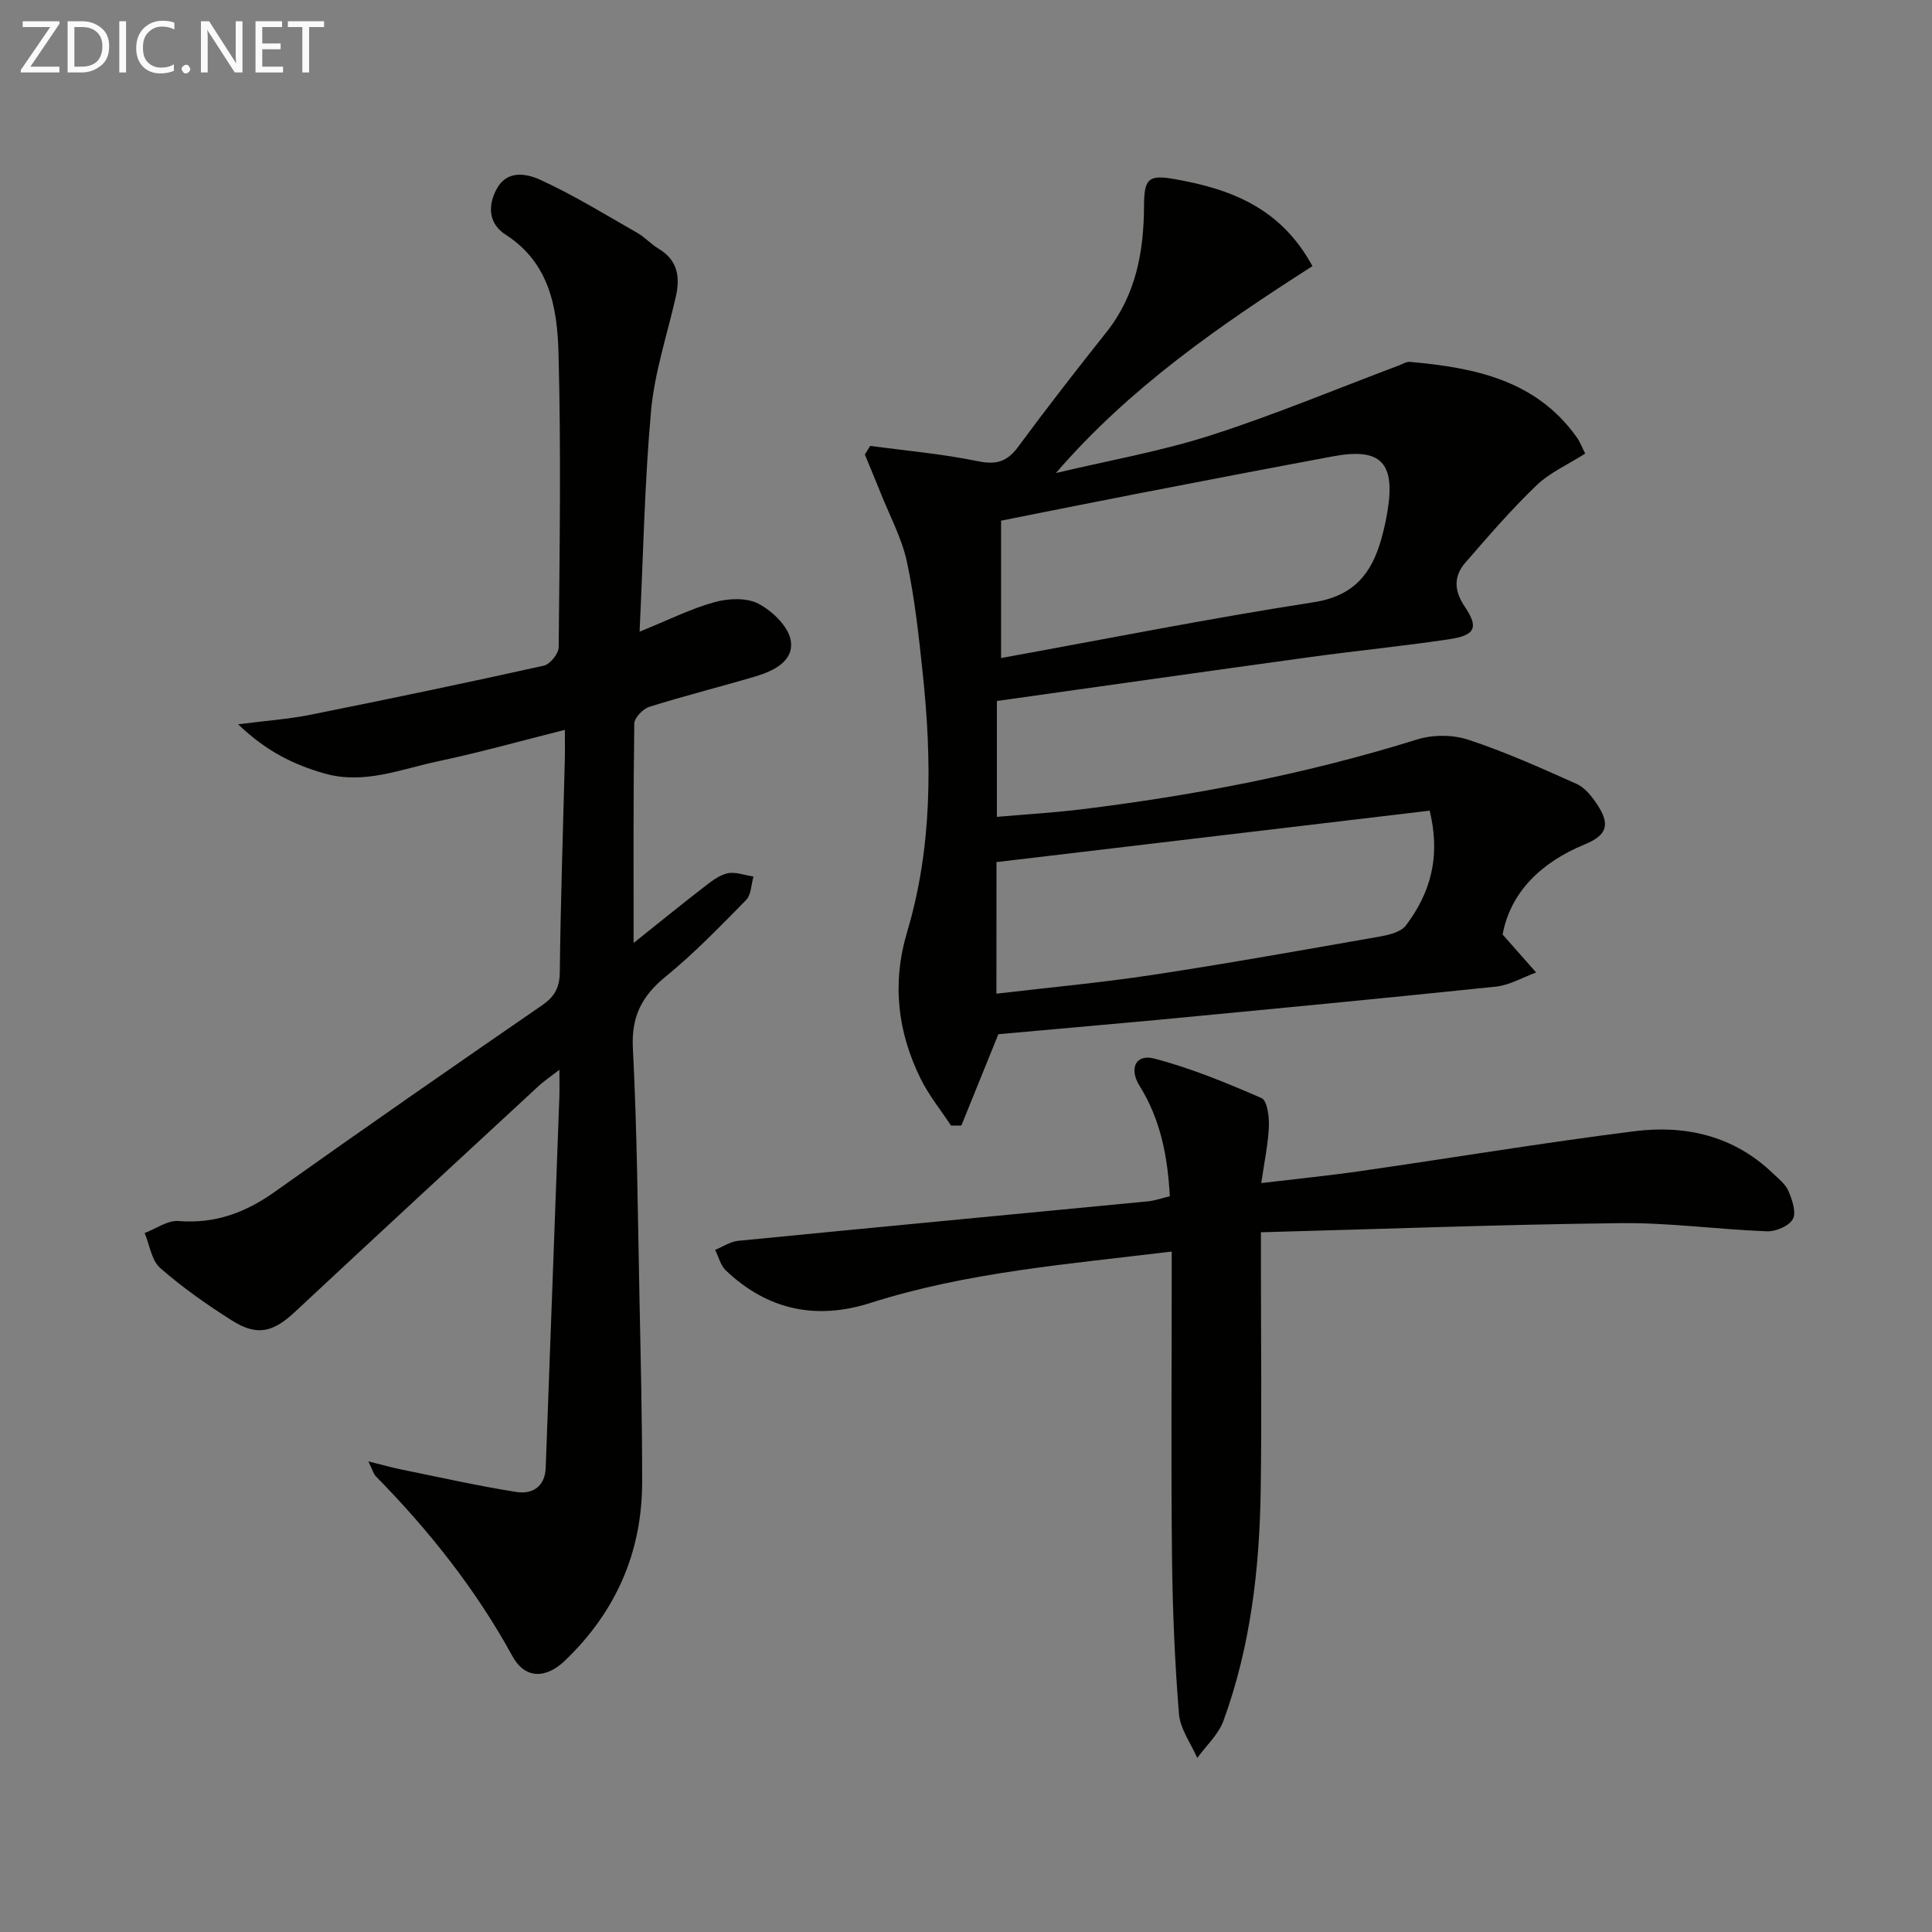 <svg enable-background="new 0 0 400 400" viewBox="0 0 400 400" xmlns="http://www.w3.org/2000/svg"><rect x="0" y="0" width="400" height="400" fill="#808080" stroke="none"/><path d="m206.7 214.12c-2.8 6.9-5.23 12.9-7.66 18.91-.71 0-1.43 0-2.14.01-2.12-3.22-4.59-6.26-6.28-9.68-4.8-9.73-5.98-19.78-2.8-30.44 5.22-17.5 5.13-35.46 3.23-53.43-.82-7.75-1.65-15.55-3.28-23.16-1.06-4.92-3.56-9.53-5.44-14.26-1.06-2.67-2.18-5.31-3.27-7.96.37-.6.73-1.2 1.1-1.8 7.43 1.01 14.93 1.66 22.25 3.17 3.82.79 6.08.15 8.38-2.96 5.92-8.03 12.06-15.91 18.27-23.73 6.14-7.73 7.76-16.7 7.8-26.22.02-5.68.96-6.45 6.49-5.46 11.44 2.04 21.81 5.89 28.38 17.99-19.18 12.26-37.86 25.15-53.12 42.84 10.65-2.54 21.5-4.44 31.9-7.76 13.22-4.23 26.07-9.62 39.08-14.5.76-.29 1.56-.82 2.3-.76 13.35 1.2 26.13 3.72 34.6 15.67.64.91 1.03 2 1.71 3.32-3.52 2.24-7.3 3.91-10.1 6.59-5.22 5.01-9.97 10.53-14.73 16.01-2.45 2.82-2.32 5.81-.12 9.07 2.95 4.36 2.21 5.96-3.28 6.78-9.52 1.42-19.11 2.36-28.65 3.67-21.54 2.96-43.06 6.03-64.92 9.1v23.99c5.73-.5 11.6-.84 17.42-1.55 23.59-2.89 46.83-7.37 69.57-14.47 3.26-1.02 7.4-1.01 10.63.06 7.65 2.53 15.05 5.85 22.42 9.15 1.69.76 3.1 2.54 4.18 4.16 2.82 4.2 2.14 6.43-2.49 8.34-9.2 3.79-15.43 10.01-17.03 18.67 2.84 3.22 4.89 5.54 6.94 7.86-2.78 1.01-5.49 2.64-8.34 2.93-23.46 2.45-46.94 4.68-70.41 6.92-11.1 1.03-22.18 1.99-32.59 2.93zm-.4-8.39c11.02-1.3 21.76-2.28 32.41-3.9 15.73-2.39 31.4-5.2 47.08-7.95 1.87-.33 4.28-.94 5.29-2.28 4.97-6.6 7.27-13.98 4.92-23.76-30.05 3.57-59.94 7.12-89.69 10.65-.01 9.82-.01 18.42-.01 27.24zm.96-69.49c21.96-3.99 43.26-8.23 64.71-11.55 8.31-1.29 11.99-5.9 14.01-13.07.54-1.91.97-3.85 1.29-5.81 1.65-10.07-1.41-13.17-11.28-11.33-13.54 2.52-27.06 5.12-40.57 7.74-9.4 1.82-18.79 3.72-28.16 5.58z" fill="#010100"/><path d="m132.42 130.78c6.01-2.43 10.64-4.77 15.55-6.12 2.85-.79 6.65-.95 9.1.35 2.86 1.52 6.16 4.69 6.64 7.59.72 4.25-3.53 6.33-7.32 7.45-7.3 2.16-14.69 4.01-21.95 6.29-1.32.41-3.1 2.27-3.12 3.48-.21 14.81-.14 29.62-.14 45.41 5.18-4.14 9.71-7.82 14.33-11.39 1.56-1.2 3.23-2.59 5.05-3.02 1.67-.39 3.61.39 5.44.66-.48 1.65-.47 3.79-1.54 4.87-5.36 5.46-10.71 11-16.63 15.83-4.92 4.01-7.14 8.25-6.8 14.83.88 17.12 1.01 34.27 1.36 51.41.26 12.81.57 25.63.56 38.45-.01 14.54-5.48 26.88-15.98 36.94-3.99 3.83-8.29 3.79-10.86-.89-7.59-13.85-17.26-26.04-28.28-37.25-.52-.53-.71-1.37-1.56-3.1 2.91.72 4.87 1.27 6.86 1.68 7.92 1.61 15.82 3.39 23.8 4.65 3.24.51 5.91-1.07 6.05-4.99.95-25.6 1.89-51.2 2.83-76.79.05-1.48.01-2.96.01-5.64-1.93 1.5-3.2 2.34-4.3 3.36-16.87 15.59-33.74 31.18-50.54 46.85-4.45 4.15-7.76 4.99-12.95 1.71s-10.26-6.84-14.87-10.88c-1.8-1.58-2.18-4.78-3.21-7.24 2.34-.88 4.75-2.66 7.01-2.48 7.59.61 13.9-1.75 19.99-6.09 18.31-13.02 36.77-25.83 55.27-38.57 2.63-1.81 3.64-3.67 3.68-6.89.17-14.64.67-29.29 1.04-43.93.05-1.81.01-3.62.01-6.21-9.06 2.27-17.61 4.68-26.28 6.51-7.71 1.63-15.3 4.86-23.49 2.52-6.29-1.8-12-4.54-17.88-10.18 5.88-.76 10.55-1.08 15.09-2 16.1-3.23 32.17-6.58 48.2-10.14 1.29-.29 3.07-2.49 3.08-3.82.19-20.33.51-40.67-.04-60.99-.25-9.28-1.87-18.6-10.94-24.42-3.37-2.16-3.81-5.68-1.96-9.28 2.2-4.27 6.33-3.36 9.18-2.06 6.91 3.17 13.43 7.19 20.04 10.97 1.58.9 2.84 2.34 4.4 3.27 3.97 2.37 4.5 5.86 3.57 9.95-1.79 7.87-4.4 15.66-5.13 23.63-1.35 15.04-1.62 30.17-2.37 45.71z" fill="#010100"/><path d="m242.59 259.12c-21.49 2.62-42.32 4.25-62.38 10.64-11.28 3.6-21.35 1.45-29.95-6.75-1.09-1.04-1.48-2.81-2.2-4.24 1.59-.64 3.13-1.71 4.76-1.87 28.26-2.78 56.54-5.44 84.81-8.17 1.45-.14 2.87-.65 4.57-1.06-.45-8.22-1.91-15.89-6.26-22.85-2.24-3.58-.81-6.66 3.02-5.66 7.62 1.99 15 5.04 22.23 8.19 1.17.51 1.61 3.85 1.52 5.84-.16 3.74-.96 7.44-1.58 11.75 7.15-.85 13.87-1.52 20.55-2.48 18.9-2.72 37.75-5.86 56.7-8.25 10.58-1.34 20.56.94 28.63 8.67 1.2 1.15 2.66 2.27 3.27 3.71.77 1.81 1.67 4.42.91 5.81-.79 1.43-3.52 2.6-5.35 2.53-10.12-.38-20.24-1.81-30.35-1.69-24.58.28-49.15 1.21-74.43 1.89v6.64c0 15.67.19 31.34-.05 47-.25 16.19-2.12 32.2-7.71 47.51-1.04 2.84-3.58 5.14-5.42 7.69-1.32-3.04-3.54-6.01-3.79-9.14-.87-10.77-1.32-21.59-1.44-32.4-.21-19.16-.06-38.33-.06-57.5 0-1.77 0-3.54 0-5.81z" fill="#010100"/><g fill="#fafafa"><path d="m12.4 4.8-6.1 9h6v1.2h-8v-.5l6.1-8.9h-5.7v-1.2h7.6v.4z"/><path d="m14 15v-10.6h3c1.6 0 2.9.5 4 1.4s1.6 2.2 1.6 3.8-.5 3-1.6 3.9-2.4 1.5-4 1.5zm1.4-9.4v8.2h1.6c1.3 0 2.4-.4 3.1-1.1s1.1-1.8 1.1-3.1-.4-2.3-1.2-3-1.8-1-3.1-1z"/><path d="m26.1 4.4v10.6h-1.4v-10.6z"/><path d="m36.1 14.6c-.8.4-1.8.6-2.9.6-1.5 0-2.7-.5-3.6-1.4s-1.4-2.2-1.4-3.8c0-1.7.5-3.1 1.5-4.1s2.3-1.6 3.9-1.6c1 0 1.8.1 2.5.4v1.4c-.8-.4-1.6-.6-2.5-.6-1.2 0-2.1.4-2.9 1.2s-1.1 1.8-1.1 3.2c0 1.3.3 2.3 1 3s1.6 1.1 2.7 1.1c1 0 2-.2 2.7-.7v1.3z"/><path d="m37.6 14.3c0-.2.1-.5.3-.6s.4-.3.6-.3c.3 0 .5.1.6.3s.3.4.3.6-.1.4-.3.6-.4.3-.6.3c-.3 0-.5-.1-.6-.3s-.3-.4-.3-.6z"/><path d="m50.2 15h-1.6l-5.3-8.2c-.2-.2-.3-.5-.4-.7 0 .2.1.7.1 1.5v7.4h-1.4v-10.6h1.7l5.2 8.1c.2.4.4.6.4.7 0-.3-.1-.8-.1-1.5v-7.3h1.4z"/><path d="m58.6 15h-5.7v-10.6h5.5v1.2h-4.1v3.4h3.8v1.2h-3.8v3.6h4.3z"/><path d="m67.1 5.6h-3.1v9.4h-1.4v-9.4h-3v-1.2h7.5z"/></g></svg>